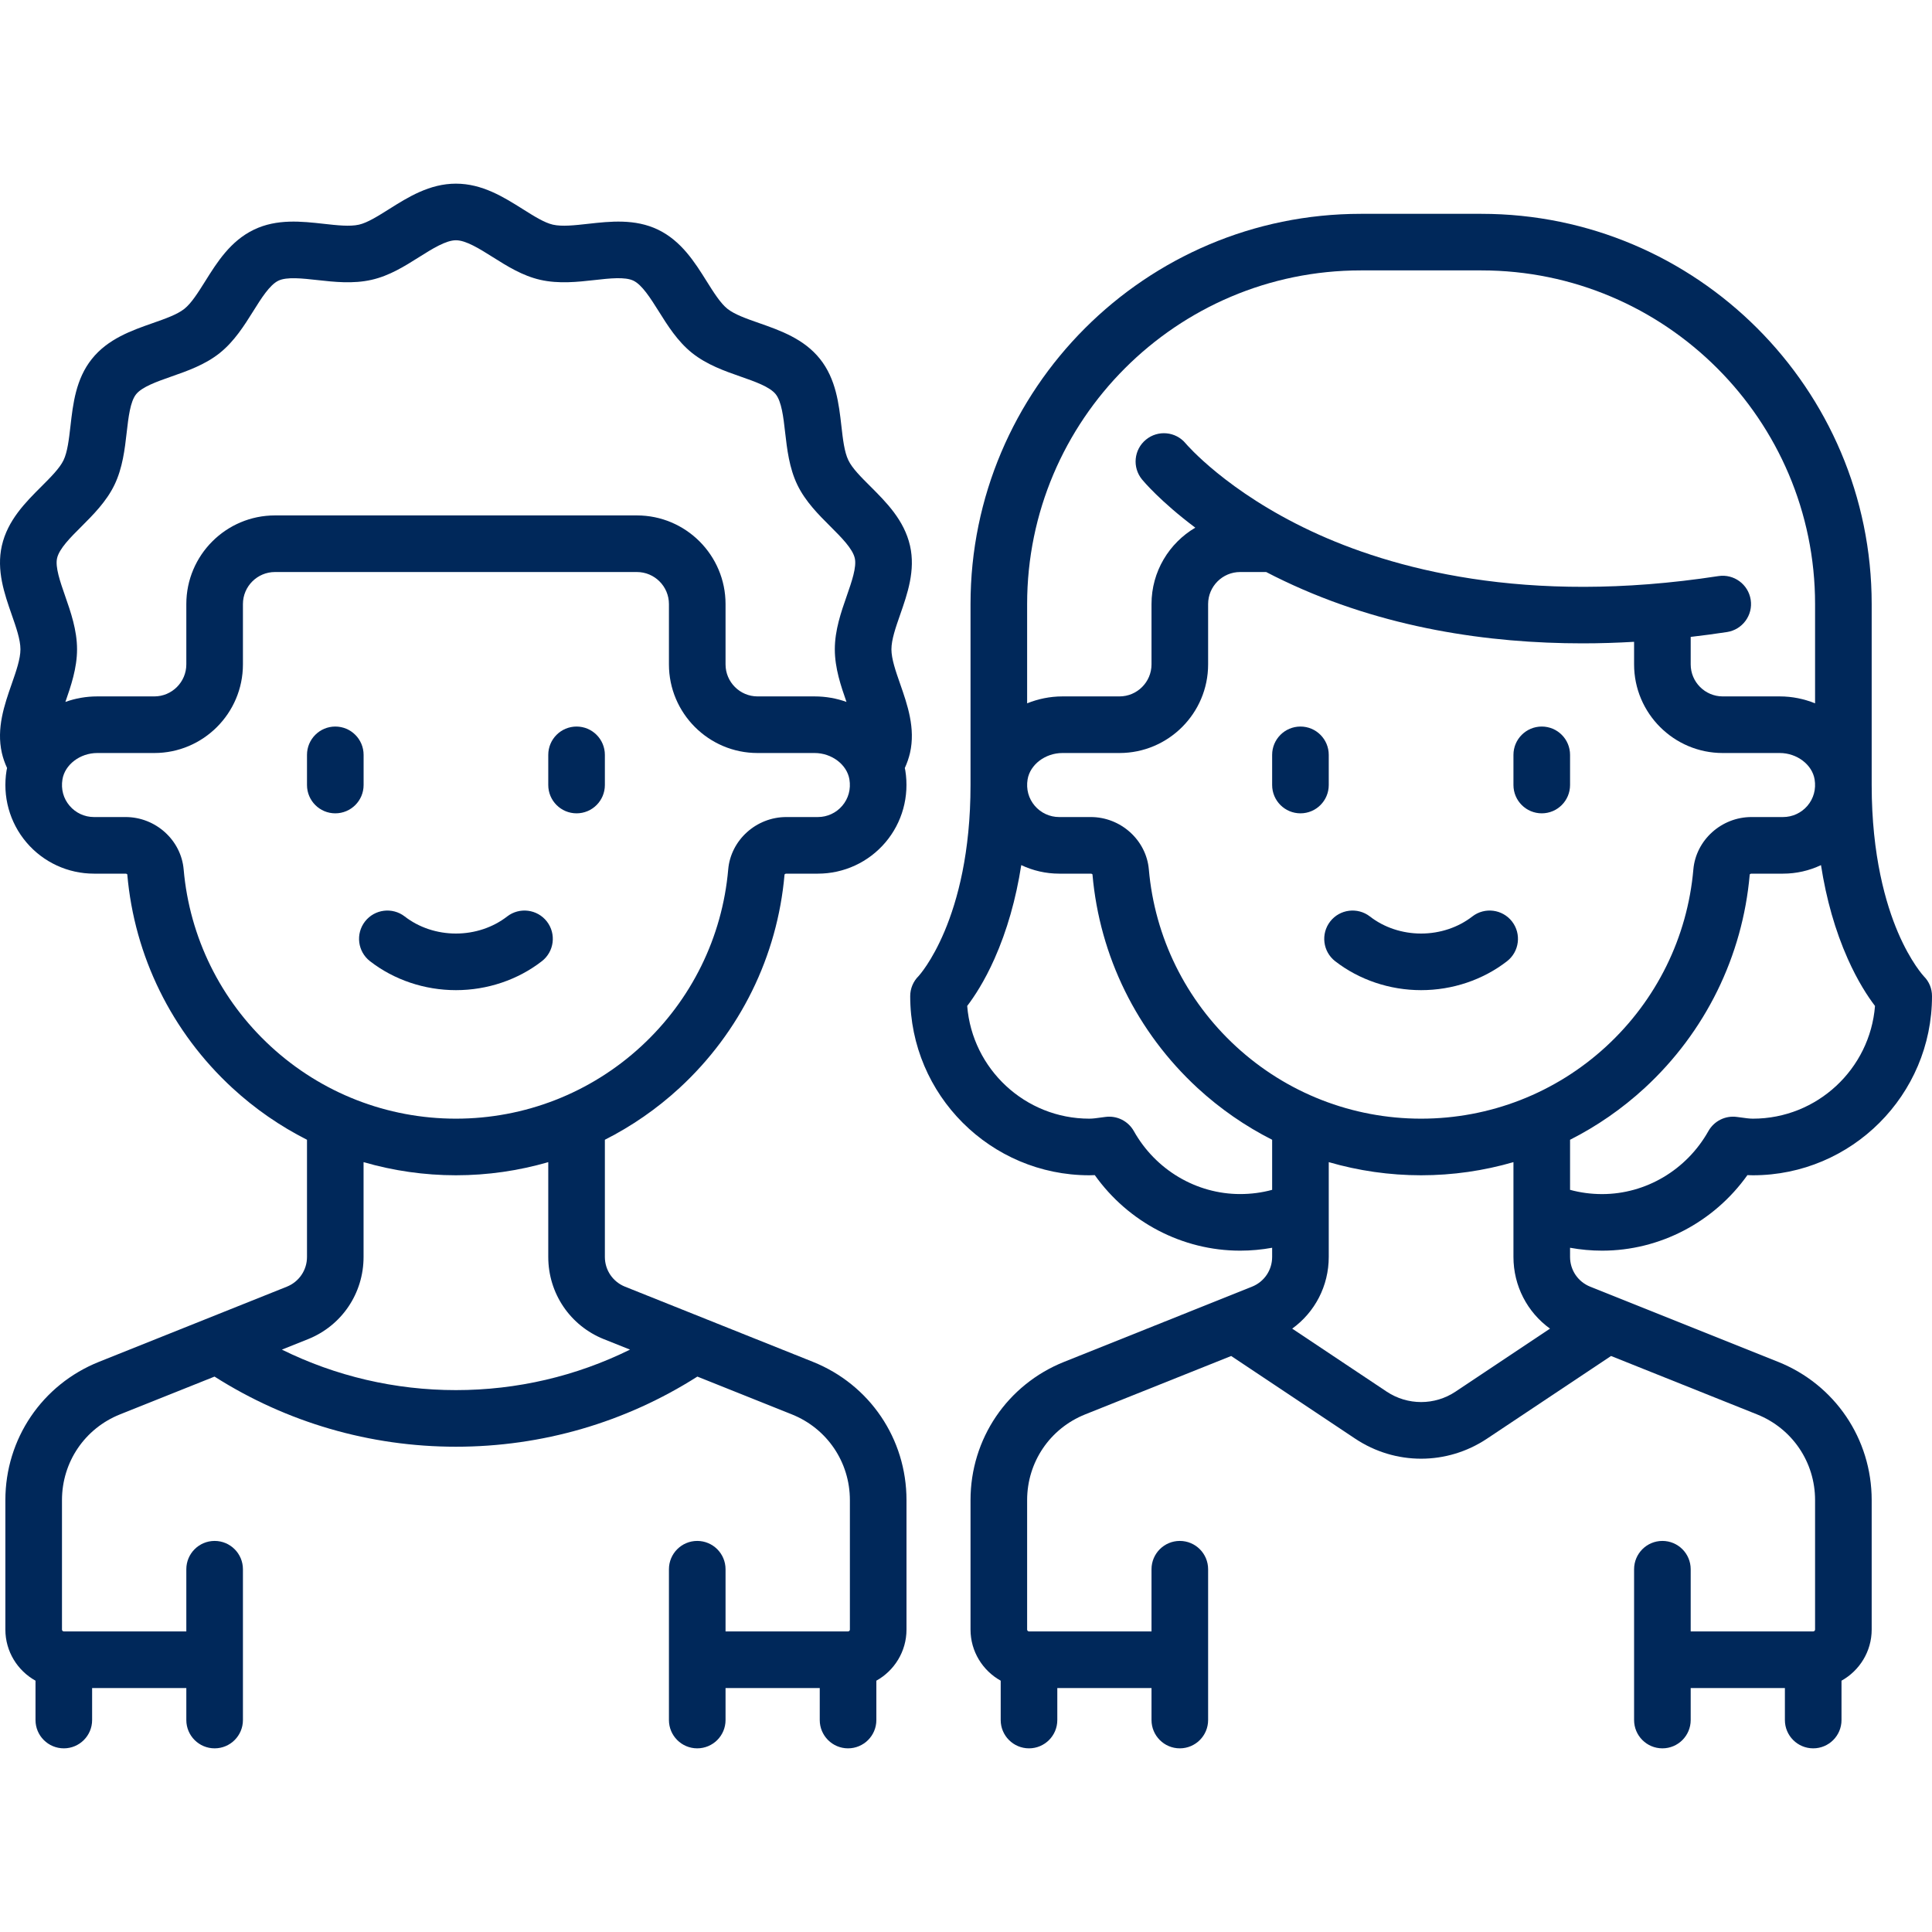 <?xml version="1.0" encoding="UTF-8"?> <svg xmlns="http://www.w3.org/2000/svg" width="50" height="50" viewBox="0 0 50 50" fill="none"><path d="M9.41 19.536C9.41 19.131 9.082 18.803 8.677 18.803C8.273 18.803 7.945 19.131 7.945 19.536V20.316C7.945 20.721 8.273 21.049 8.677 21.049C9.082 21.049 9.41 20.721 9.41 20.316V19.536Z" fill="#00285A"></path><path d="M14.922 18.803C14.517 18.803 14.189 19.131 14.189 19.536V20.316C14.189 20.721 14.517 21.049 14.922 21.049C15.326 21.049 15.654 20.721 15.654 20.316V19.536C15.654 19.131 15.326 18.803 14.922 18.803Z" fill="#00285A"></path><path d="M13.125 23.718C12.758 24.003 12.287 24.16 11.799 24.16C11.311 24.16 10.841 24.003 10.474 23.718C10.154 23.471 9.694 23.529 9.446 23.848C9.198 24.168 9.256 24.628 9.576 24.876C10.198 25.359 10.988 25.625 11.8 25.625C12.611 25.625 13.401 25.359 14.023 24.876C14.343 24.628 14.401 24.168 14.153 23.848C13.905 23.529 13.445 23.471 13.125 23.718Z" fill="#00285A"></path><path d="M23.297 17.703C23.18 17.369 23.07 17.052 23.07 16.804C23.07 16.555 23.18 16.239 23.297 15.904C23.484 15.368 23.696 14.761 23.551 14.122C23.4 13.461 22.936 12.998 22.527 12.589C22.284 12.347 22.055 12.119 21.956 11.912C21.852 11.697 21.814 11.37 21.775 11.023C21.71 10.454 21.636 9.809 21.221 9.289C20.804 8.767 20.19 8.552 19.648 8.362C19.321 8.248 19.011 8.139 18.826 7.992C18.644 7.846 18.471 7.57 18.288 7.278C17.982 6.79 17.635 6.236 17.03 5.944C16.434 5.657 15.79 5.729 15.223 5.792C14.874 5.831 14.545 5.868 14.308 5.814C14.089 5.764 13.817 5.593 13.53 5.412C13.039 5.103 12.482 4.753 11.799 4.753C11.117 4.753 10.56 5.103 10.069 5.412C9.781 5.593 9.51 5.764 9.291 5.814C9.054 5.868 8.724 5.831 8.376 5.792C7.808 5.729 7.164 5.657 6.569 5.945C5.963 6.237 5.616 6.79 5.311 7.278C5.127 7.571 4.954 7.847 4.772 7.992C4.587 8.14 4.278 8.248 3.95 8.363C3.408 8.553 2.794 8.768 2.377 9.29C1.962 9.809 1.889 10.455 1.824 11.024C1.784 11.37 1.747 11.697 1.643 11.913C1.543 12.119 1.314 12.348 1.072 12.59C0.663 12.998 0.198 13.462 0.048 14.122C-0.097 14.761 0.115 15.368 0.302 15.905C0.419 16.239 0.529 16.555 0.529 16.804C0.529 17.052 0.419 17.369 0.302 17.703C0.115 18.239 -0.097 18.847 0.048 19.485C0.078 19.618 0.124 19.748 0.183 19.876C0.179 19.896 0.173 19.916 0.17 19.937C0.06 20.609 0.248 21.288 0.685 21.802C1.121 22.316 1.759 22.61 2.432 22.61H3.25C3.276 22.61 3.292 22.626 3.294 22.628C3.478 24.748 4.445 26.712 6.016 28.159C6.6 28.697 7.25 29.145 7.945 29.497V32.53C7.945 32.87 7.74 33.172 7.424 33.299L2.562 35.244C1.09 35.833 0.139 37.237 0.139 38.823V42.173C0.139 42.742 0.454 43.237 0.919 43.496V44.515C0.919 44.919 1.247 45.247 1.652 45.247C2.056 45.247 2.384 44.919 2.384 44.515V43.686H4.822V44.515C4.822 44.919 5.15 45.247 5.555 45.247C5.959 45.247 6.287 44.919 6.287 44.515V40.612C6.287 40.207 5.959 39.879 5.555 39.879C5.15 39.879 4.822 40.207 4.822 40.612V42.221H1.652C1.625 42.221 1.604 42.2 1.604 42.173V38.823C1.604 37.84 2.193 36.969 3.106 36.604L5.552 35.626C7.419 36.813 9.574 37.441 11.8 37.441C14.028 37.441 16.181 36.814 18.048 35.626L20.493 36.604C21.405 36.969 21.995 37.84 21.995 38.823V42.173C21.995 42.2 21.974 42.221 21.947 42.221H18.777V40.612C18.777 40.207 18.449 39.879 18.044 39.879C17.64 39.879 17.312 40.207 17.312 40.612V44.515C17.312 44.919 17.64 45.247 18.044 45.247C18.449 45.247 18.777 44.919 18.777 44.515V43.686H21.215V44.515C21.215 44.919 21.543 45.247 21.947 45.247C22.352 45.247 22.68 44.919 22.68 44.515V43.496C23.144 43.237 23.46 42.742 23.46 42.173V38.823C23.46 37.237 22.509 35.833 21.037 35.244L16.175 33.299C15.859 33.172 15.654 32.87 15.654 32.53V29.497C16.349 29.145 16.999 28.697 17.583 28.159C19.154 26.712 20.12 24.748 20.304 22.631C20.307 22.626 20.323 22.61 20.349 22.61H21.166C21.84 22.61 22.477 22.316 22.914 21.802C23.351 21.288 23.538 20.609 23.429 19.937C23.426 19.916 23.42 19.897 23.416 19.877C23.475 19.748 23.52 19.618 23.551 19.485C23.696 18.847 23.484 18.239 23.297 17.703ZM1.477 14.447C1.533 14.199 1.825 13.908 2.107 13.627C2.41 13.324 2.754 12.98 2.962 12.549C3.174 12.11 3.23 11.621 3.279 11.19C3.324 10.799 3.37 10.394 3.522 10.204C3.676 10.011 4.062 9.876 4.434 9.745C4.843 9.602 5.307 9.44 5.686 9.137C6.063 8.836 6.323 8.422 6.552 8.056C6.762 7.72 6.98 7.372 7.205 7.264C7.421 7.16 7.824 7.205 8.213 7.248C8.646 7.296 9.137 7.351 9.615 7.242C10.079 7.137 10.47 6.891 10.849 6.652C11.188 6.439 11.539 6.218 11.8 6.218C12.06 6.218 12.411 6.439 12.75 6.652C13.128 6.89 13.52 7.137 13.983 7.242C14.461 7.351 14.952 7.296 15.385 7.248C15.775 7.204 16.177 7.159 16.393 7.264C16.618 7.372 16.836 7.72 17.047 8.055C17.276 8.421 17.535 8.835 17.912 9.136C18.292 9.439 18.755 9.602 19.164 9.745C19.537 9.875 19.922 10.01 20.076 10.203C20.228 10.394 20.275 10.798 20.319 11.189C20.369 11.621 20.424 12.11 20.636 12.549C20.844 12.98 21.188 13.323 21.492 13.626C21.774 13.908 22.066 14.199 22.122 14.447C22.174 14.675 22.042 15.055 21.914 15.422C21.769 15.837 21.605 16.307 21.605 16.804C21.605 17.293 21.764 17.756 21.907 18.166C21.649 18.073 21.37 18.023 21.083 18.023H19.605C19.149 18.023 18.777 17.651 18.777 17.194V15.633C18.777 14.368 17.748 13.339 16.483 13.339H7.116C5.851 13.339 4.822 14.368 4.822 15.633V17.194C4.822 17.651 4.45 18.023 3.994 18.023H2.516C2.229 18.023 1.95 18.073 1.692 18.166C1.835 17.756 1.994 17.293 1.994 16.804C1.994 16.307 1.83 15.837 1.685 15.422C1.557 15.055 1.425 14.675 1.477 14.447ZM15.631 34.659L16.305 34.928C14.911 35.616 13.378 35.976 11.799 35.976C10.224 35.976 8.689 35.616 7.295 34.928L7.968 34.659C8.844 34.309 9.409 33.473 9.409 32.529V30.076C10.178 30.299 10.982 30.416 11.799 30.416C12.617 30.416 13.42 30.299 14.189 30.076V32.529C14.189 33.473 14.755 34.309 15.631 34.659ZM21.798 20.853C21.64 21.039 21.41 21.145 21.166 21.145H20.349C19.572 21.145 18.912 21.741 18.846 22.501C18.693 24.256 17.892 25.883 16.591 27.081C15.282 28.287 13.58 28.951 11.799 28.951C10.018 28.951 8.317 28.287 7.008 27.081C5.707 25.883 4.906 24.256 4.753 22.501C4.687 21.741 4.027 21.145 3.25 21.145H2.432C2.189 21.145 1.959 21.039 1.801 20.853C1.64 20.665 1.575 20.423 1.616 20.172C1.678 19.788 2.073 19.488 2.516 19.488H3.994C5.258 19.488 6.287 18.459 6.287 17.194V15.633C6.287 15.176 6.659 14.804 7.116 14.804H16.483C16.94 14.804 17.312 15.176 17.312 15.633V17.194C17.312 18.459 18.341 19.488 19.605 19.488H21.083C21.525 19.488 21.921 19.788 21.983 20.172C22.024 20.423 21.958 20.665 21.798 20.853Z" fill="#00285A"></path><path d="M34.388 19.536C34.388 19.131 34.06 18.803 33.656 18.803C33.251 18.803 32.923 19.131 32.923 19.536V20.316C32.923 20.721 33.251 21.049 33.656 21.049C34.06 21.049 34.388 20.721 34.388 20.316V19.536Z" fill="#00285A"></path><path d="M39.901 21.049C40.305 21.049 40.633 20.721 40.633 20.316V19.536C40.633 19.131 40.305 18.803 39.901 18.803C39.496 18.803 39.168 19.131 39.168 19.536V20.316C39.168 20.721 39.496 21.049 39.901 21.049Z" fill="#00285A"></path><path d="M39.002 24.876C39.321 24.628 39.379 24.168 39.131 23.848C38.883 23.529 38.423 23.471 38.104 23.718C37.737 24.003 37.266 24.16 36.778 24.16C36.29 24.16 35.819 24.003 35.453 23.718C35.133 23.471 34.673 23.529 34.425 23.848C34.177 24.168 34.235 24.628 34.554 24.876C35.177 25.359 35.967 25.625 36.778 25.625C37.59 25.625 38.38 25.359 39.002 24.876Z" fill="#00285A"></path><path d="M41.462 32.367C42.957 32.367 44.357 31.629 45.223 30.412C45.269 30.414 45.316 30.416 45.365 30.416C47.92 30.416 50 28.337 50 25.781C50 25.586 49.928 25.406 49.791 25.269C49.788 25.265 49.451 24.908 49.118 24.128C48.808 23.401 48.439 22.15 48.439 20.317V15.633C48.439 10.064 43.908 5.534 38.339 5.534H35.217C29.648 5.534 25.117 10.064 25.117 15.633V20.317C25.117 23.813 23.779 25.254 23.771 25.263C23.633 25.4 23.556 25.586 23.556 25.781C23.556 28.337 25.636 30.416 28.192 30.416C28.24 30.416 28.287 30.414 28.333 30.412C29.199 31.629 30.599 32.367 32.095 32.367C32.375 32.367 32.652 32.341 32.923 32.292V32.529C32.923 32.87 32.719 33.172 32.402 33.299L27.541 35.244C26.069 35.832 25.117 37.237 25.117 38.823V42.173C25.117 42.741 25.433 43.237 25.898 43.496V44.515C25.898 44.919 26.226 45.247 26.631 45.247C27.035 45.247 27.363 44.919 27.363 44.515V43.686H29.801V44.514C29.801 44.919 30.129 45.247 30.533 45.247C30.938 45.247 31.266 44.919 31.266 44.514V40.612C31.266 40.207 30.938 39.879 30.533 39.879C30.129 39.879 29.801 40.207 29.801 40.612V42.221H26.631C26.604 42.221 26.582 42.199 26.582 42.173V38.823C26.582 37.84 27.172 36.969 28.085 36.604L31.863 35.093L35.073 37.233C35.591 37.578 36.184 37.751 36.778 37.751C37.372 37.751 37.965 37.578 38.483 37.233L41.694 35.093L45.471 36.604C46.384 36.969 46.974 37.84 46.974 38.823V42.173C46.974 42.199 46.952 42.221 46.926 42.221H43.755V40.612C43.755 40.207 43.427 39.879 43.023 39.879C42.618 39.879 42.29 40.207 42.29 40.612V44.514C42.29 44.919 42.618 45.247 43.023 45.247C43.427 45.247 43.755 44.919 43.755 44.514V43.686H46.193V44.515C46.193 44.919 46.521 45.247 46.926 45.247C47.33 45.247 47.658 44.919 47.658 44.515V43.496C48.123 43.237 48.439 42.741 48.439 42.173V38.823C48.439 37.237 47.487 35.832 46.016 35.244L41.154 33.299C40.837 33.172 40.633 32.87 40.633 32.529V32.292C40.904 32.341 41.181 32.367 41.462 32.367ZM48.525 26.034C48.396 27.664 47.028 28.951 45.365 28.951C45.273 28.951 45.168 28.936 45.048 28.919L44.948 28.906C44.651 28.866 44.36 29.012 44.213 29.273C43.648 30.278 42.594 30.903 41.462 30.903C41.178 30.903 40.901 30.866 40.633 30.793V29.497C41.328 29.145 41.977 28.697 42.562 28.159C44.133 26.712 45.099 24.748 45.283 22.63C45.285 22.626 45.302 22.61 45.327 22.61H46.145C46.489 22.61 46.824 22.533 47.127 22.389C47.265 23.274 47.495 24.084 47.818 24.81C48.078 25.395 48.343 25.796 48.525 26.034ZM31.987 27.081C30.686 25.882 29.885 24.256 29.732 22.501C29.666 21.741 29.005 21.145 28.229 21.145H27.411C27.168 21.145 26.937 21.039 26.779 20.853C26.619 20.665 26.553 20.423 26.594 20.172C26.657 19.788 27.052 19.488 27.495 19.488H28.972C30.237 19.488 31.266 18.459 31.266 17.194V15.633C31.266 15.176 31.638 14.804 32.094 14.804H32.769C32.918 14.882 33.072 14.959 33.233 15.035C35.811 16.263 38.541 16.65 40.957 16.65C41.414 16.65 41.859 16.635 42.29 16.61V17.194C42.29 18.459 43.319 19.488 44.584 19.488H46.062C46.504 19.488 46.9 19.788 46.962 20.172C47.003 20.423 46.937 20.664 46.777 20.853C46.619 21.038 46.389 21.145 46.145 21.145H45.327C44.551 21.145 43.891 21.741 43.824 22.501C43.671 24.256 42.87 25.882 41.569 27.081C40.26 28.287 38.559 28.951 36.778 28.951C34.997 28.951 33.296 28.287 31.987 27.081ZM35.217 6.998H38.339C43.1 6.998 46.974 10.872 46.974 15.633V18.202C46.691 18.088 46.383 18.023 46.062 18.023H44.584C44.127 18.023 43.755 17.651 43.755 17.194V16.483C44.081 16.445 44.396 16.403 44.696 16.357C45.095 16.295 45.37 15.921 45.308 15.522C45.246 15.122 44.873 14.848 44.473 14.909C39.463 15.68 35.981 14.704 33.943 13.75C31.748 12.723 30.705 11.499 30.686 11.477C30.429 11.166 29.969 11.122 29.657 11.378C29.344 11.635 29.299 12.096 29.556 12.409C29.585 12.445 30.031 12.979 30.934 13.656C30.257 14.055 29.801 14.791 29.801 15.633V17.194C29.801 17.651 29.429 18.023 28.972 18.023H27.495C27.174 18.023 26.866 18.088 26.582 18.202V15.633C26.582 10.872 30.456 6.998 35.217 6.998ZM32.095 30.902C30.963 30.902 29.908 30.278 29.344 29.273C29.197 29.012 28.906 28.866 28.609 28.906L28.509 28.919C28.388 28.936 28.284 28.951 28.192 28.951C26.529 28.951 25.161 27.664 25.031 26.034C25.213 25.796 25.479 25.394 25.739 24.809C26.061 24.084 26.292 23.274 26.43 22.389C26.733 22.532 27.067 22.61 27.411 22.61H28.229C28.255 22.61 28.271 22.626 28.273 22.628C28.457 24.747 29.424 26.712 30.994 28.159C31.579 28.697 32.228 29.145 32.923 29.497V30.793C32.655 30.866 32.378 30.902 32.095 30.902ZM37.671 36.014C37.129 36.376 36.428 36.375 35.885 36.014L33.442 34.385C34.029 33.961 34.388 33.28 34.388 32.529V30.076C35.157 30.299 35.961 30.416 36.778 30.416C37.596 30.416 38.399 30.299 39.168 30.076V32.529C39.168 33.28 39.527 33.961 40.114 34.385L37.671 36.014Z" fill="#00285A"></path></svg> 